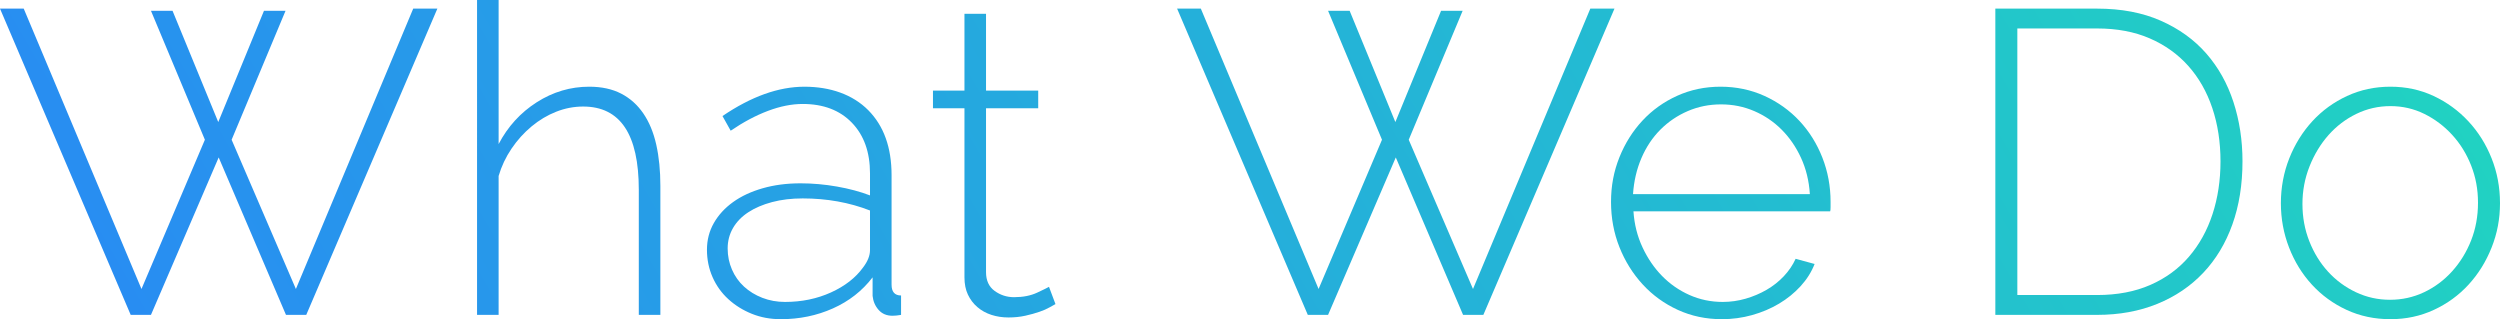 <?xml version="1.0" encoding="UTF-8"?><svg id="a" xmlns="http://www.w3.org/2000/svg" xmlns:xlink="http://www.w3.org/1999/xlink" viewBox="0 0 695.52 88.8"><defs><style>.c{fill:url(#b);}</style><linearGradient id="b" x1="93.2" y1="186.04" x2="604.99" y2="-109.44" gradientTransform="matrix(1, 0, 0, 1, 0, 0)" gradientUnits="userSpaceOnUse"><stop offset="0" stop-color="#288df2"/><stop offset="1" stop-color="#21d2c2"/></linearGradient></defs><path class="c" d="M42,3h6l12.72,30.96L73.44,3h6l-15,35.88,17.88,41.52L114.96,2.4h6.72l-36.48,85.2h-5.64l-18.72-43.8-18.84,43.8h-5.64L0,2.4H6.6L39.36,80.4l17.64-41.52L42,3Z"/><path class="c" d="M183.72,87.6h-6V52.8c0-15.44-5.16-23.16-15.48-23.16-2.56,0-5.06,.48-7.5,1.44-2.44,.96-4.72,2.32-6.84,4.08-2.12,1.76-3.98,3.82-5.58,6.18-1.6,2.36-2.8,4.9-3.6,7.62v38.64h-6V0h6V40.08c2.56-4.88,6.1-8.76,10.62-11.64,4.52-2.88,9.38-4.32,14.58-4.32,3.44,0,6.4,.64,8.88,1.92,2.48,1.28,4.54,3.12,6.18,5.52,1.64,2.4,2.84,5.3,3.6,8.7,.76,3.4,1.14,7.22,1.14,11.46v35.88Z"/><path class="c" d="M217.2,88.8c-2.88,0-5.56-.5-8.04-1.5-2.48-1-4.66-2.36-6.54-4.08-1.88-1.72-3.34-3.76-4.38-6.12-1.04-2.36-1.56-4.9-1.56-7.62s.64-5.2,1.92-7.44c1.28-2.24,3.06-4.18,5.34-5.82,2.28-1.64,5.02-2.92,8.22-3.84,3.2-.92,6.72-1.38,10.56-1.38,3.36,0,6.74,.3,10.14,.9,3.4,.6,6.46,1.42,9.18,2.46v-6.12c0-5.92-1.68-10.62-5.04-14.1s-7.92-5.22-13.68-5.22c-3.04,0-6.26,.64-9.66,1.92-3.4,1.28-6.86,3.12-10.38,5.52l-2.28-4.08c8-5.44,15.6-8.16,22.8-8.16s13.44,2.18,17.76,6.54c4.32,4.36,6.48,10.38,6.48,18.06v30.48c0,2,.88,3,2.64,3v5.4c-.4,.08-.82,.14-1.26,.18-.44,.04-.82,.06-1.14,.06-1.6,0-2.88-.54-3.84-1.62s-1.52-2.38-1.68-3.9v-5.16c-2.88,3.76-6.56,6.64-11.04,8.64-4.48,2-9.32,3-14.52,3Zm1.2-4.8c4.64,0,8.9-.88,12.78-2.64,3.88-1.76,6.86-4.08,8.94-6.96,1.28-1.68,1.92-3.28,1.92-4.8v-11.04c-2.88-1.12-5.88-1.96-9-2.52-3.12-.56-6.36-.84-9.72-.84-3.12,0-5.96,.34-8.52,1.02-2.56,.68-4.76,1.62-6.6,2.82-1.84,1.2-3.26,2.66-4.26,4.38-1,1.72-1.5,3.62-1.5,5.7s.4,4.04,1.2,5.88c.8,1.84,1.92,3.42,3.36,4.74,1.44,1.32,3.14,2.36,5.1,3.12,1.96,.76,4.06,1.14,6.3,1.14Z"/><path class="c" d="M293.64,84.6c-.32,.16-.86,.46-1.62,.9-.76,.44-1.72,.86-2.88,1.26-1.16,.4-2.46,.76-3.9,1.08-1.44,.32-3,.48-4.68,.48s-3.26-.24-4.74-.72c-1.48-.48-2.78-1.2-3.9-2.16-1.12-.96-2-2.12-2.64-3.48-.64-1.36-.96-2.96-.96-4.8V30.12h-8.76v-4.92h8.76V3.84h6V25.2h14.52v4.92h-14.52v45.6c0,2.32,.8,4.06,2.4,5.22,1.6,1.16,3.4,1.74,5.4,1.74,2.48,0,4.62-.42,6.42-1.26,1.8-.84,2.9-1.38,3.3-1.62l1.8,4.8Z"/><path class="c" d="M369.48,3h6l12.72,30.96,12.72-30.96h6l-15,35.88,17.88,41.52L442.44,2.4h6.72l-36.48,85.2h-5.64l-18.72-43.8-18.84,43.8h-5.64L327.48,2.4h6.6l32.76,78,17.64-41.52-15-35.88Z"/><path class="c" d="M479.04,88.8c-4.4,0-8.48-.86-12.24-2.58-3.76-1.72-7.02-4.08-9.78-7.08-2.76-3-4.92-6.46-6.48-10.38-1.56-3.92-2.34-8.12-2.34-12.6s.78-8.54,2.34-12.42c1.56-3.88,3.7-7.28,6.42-10.2,2.72-2.92,5.94-5.22,9.66-6.9,3.72-1.68,7.74-2.52,12.06-2.52s8.48,.86,12.24,2.58c3.76,1.72,7,4.04,9.72,6.96,2.72,2.92,4.84,6.32,6.36,10.2,1.52,3.88,2.28,7.98,2.28,12.3v1.5c0,.6-.04,.98-.12,1.14h-54.72c.24,3.6,1.08,6.94,2.52,10.02,1.44,3.08,3.26,5.74,5.46,7.98,2.2,2.24,4.74,4,7.62,5.28,2.88,1.28,5.96,1.92,9.24,1.92,2.16,0,4.28-.3,6.36-.9,2.08-.6,4.02-1.42,5.82-2.46,1.8-1.04,3.4-2.3,4.8-3.78,1.4-1.48,2.5-3.1,3.3-4.86l5.28,1.44c-.88,2.24-2.18,4.3-3.9,6.18-1.72,1.88-3.72,3.5-6,4.86-2.28,1.36-4.78,2.42-7.5,3.18-2.72,.76-5.52,1.14-8.4,1.14Zm24.48-34.8c-.24-3.68-1.06-7.04-2.46-10.08-1.4-3.04-3.2-5.66-5.4-7.86-2.2-2.2-4.74-3.92-7.62-5.16-2.88-1.24-5.96-1.86-9.24-1.86s-6.36,.62-9.24,1.86c-2.88,1.24-5.42,2.96-7.62,5.16-2.2,2.2-3.96,4.84-5.28,7.92-1.32,3.08-2.1,6.42-2.34,10.02h49.2Z"/><path class="c" d="M555.12,87.6V2.4h28.32c6.72,0,12.62,1.12,17.7,3.36,5.08,2.24,9.3,5.28,12.66,9.12,3.36,3.84,5.88,8.34,7.56,13.5,1.68,5.16,2.52,10.66,2.52,16.5,0,6.48-.94,12.34-2.82,17.58-1.88,5.24-4.58,9.72-8.1,13.44-3.52,3.72-7.78,6.6-12.78,8.64-5,2.04-10.58,3.06-16.74,3.06h-28.32Zm62.64-42.72c0-5.36-.76-10.3-2.28-14.82-1.52-4.52-3.74-8.42-6.66-11.7-2.92-3.28-6.5-5.84-10.74-7.68-4.24-1.84-9.12-2.76-14.64-2.76h-22.2V82.08h22.2c5.6,0,10.54-.94,14.82-2.82,4.28-1.88,7.86-4.5,10.74-7.86,2.88-3.36,5.06-7.3,6.54-11.82,1.48-4.52,2.22-9.42,2.22-14.7Z"/><path class="c" d="M665.04,88.8c-4.4,0-8.46-.86-12.18-2.58-3.72-1.72-6.94-4.06-9.66-7.02-2.72-2.96-4.84-6.4-6.36-10.32-1.52-3.92-2.28-8.04-2.28-12.36s.78-8.56,2.34-12.48c1.56-3.92,3.7-7.36,6.42-10.32,2.72-2.96,5.94-5.3,9.66-7.02,3.72-1.72,7.74-2.58,12.06-2.58s8.32,.86,12,2.58c3.68,1.72,6.9,4.06,9.66,7.02,2.76,2.96,4.92,6.4,6.48,10.32,1.56,3.92,2.34,8.08,2.34,12.48s-.78,8.44-2.34,12.36c-1.56,3.92-3.7,7.36-6.42,10.32-2.72,2.96-5.94,5.3-9.66,7.02-3.72,1.72-7.74,2.58-12.06,2.58Zm-24.48-32.04c0,3.68,.64,7.14,1.92,10.38,1.28,3.24,3.02,6.06,5.22,8.46,2.2,2.4,4.78,4.3,7.74,5.7,2.96,1.4,6.12,2.1,9.48,2.1s6.52-.7,9.48-2.1c2.96-1.4,5.56-3.34,7.8-5.82,2.24-2.48,4-5.34,5.28-8.58,1.28-3.24,1.92-6.74,1.92-10.5s-.64-7.14-1.92-10.38c-1.28-3.24-3.04-6.08-5.28-8.52-2.24-2.44-4.82-4.38-7.74-5.82-2.92-1.44-6.06-2.16-9.42-2.16s-6.52,.72-9.48,2.16c-2.96,1.44-5.54,3.4-7.74,5.88-2.2,2.48-3.96,5.38-5.28,8.7-1.32,3.32-1.98,6.82-1.98,10.5Z"/></svg>